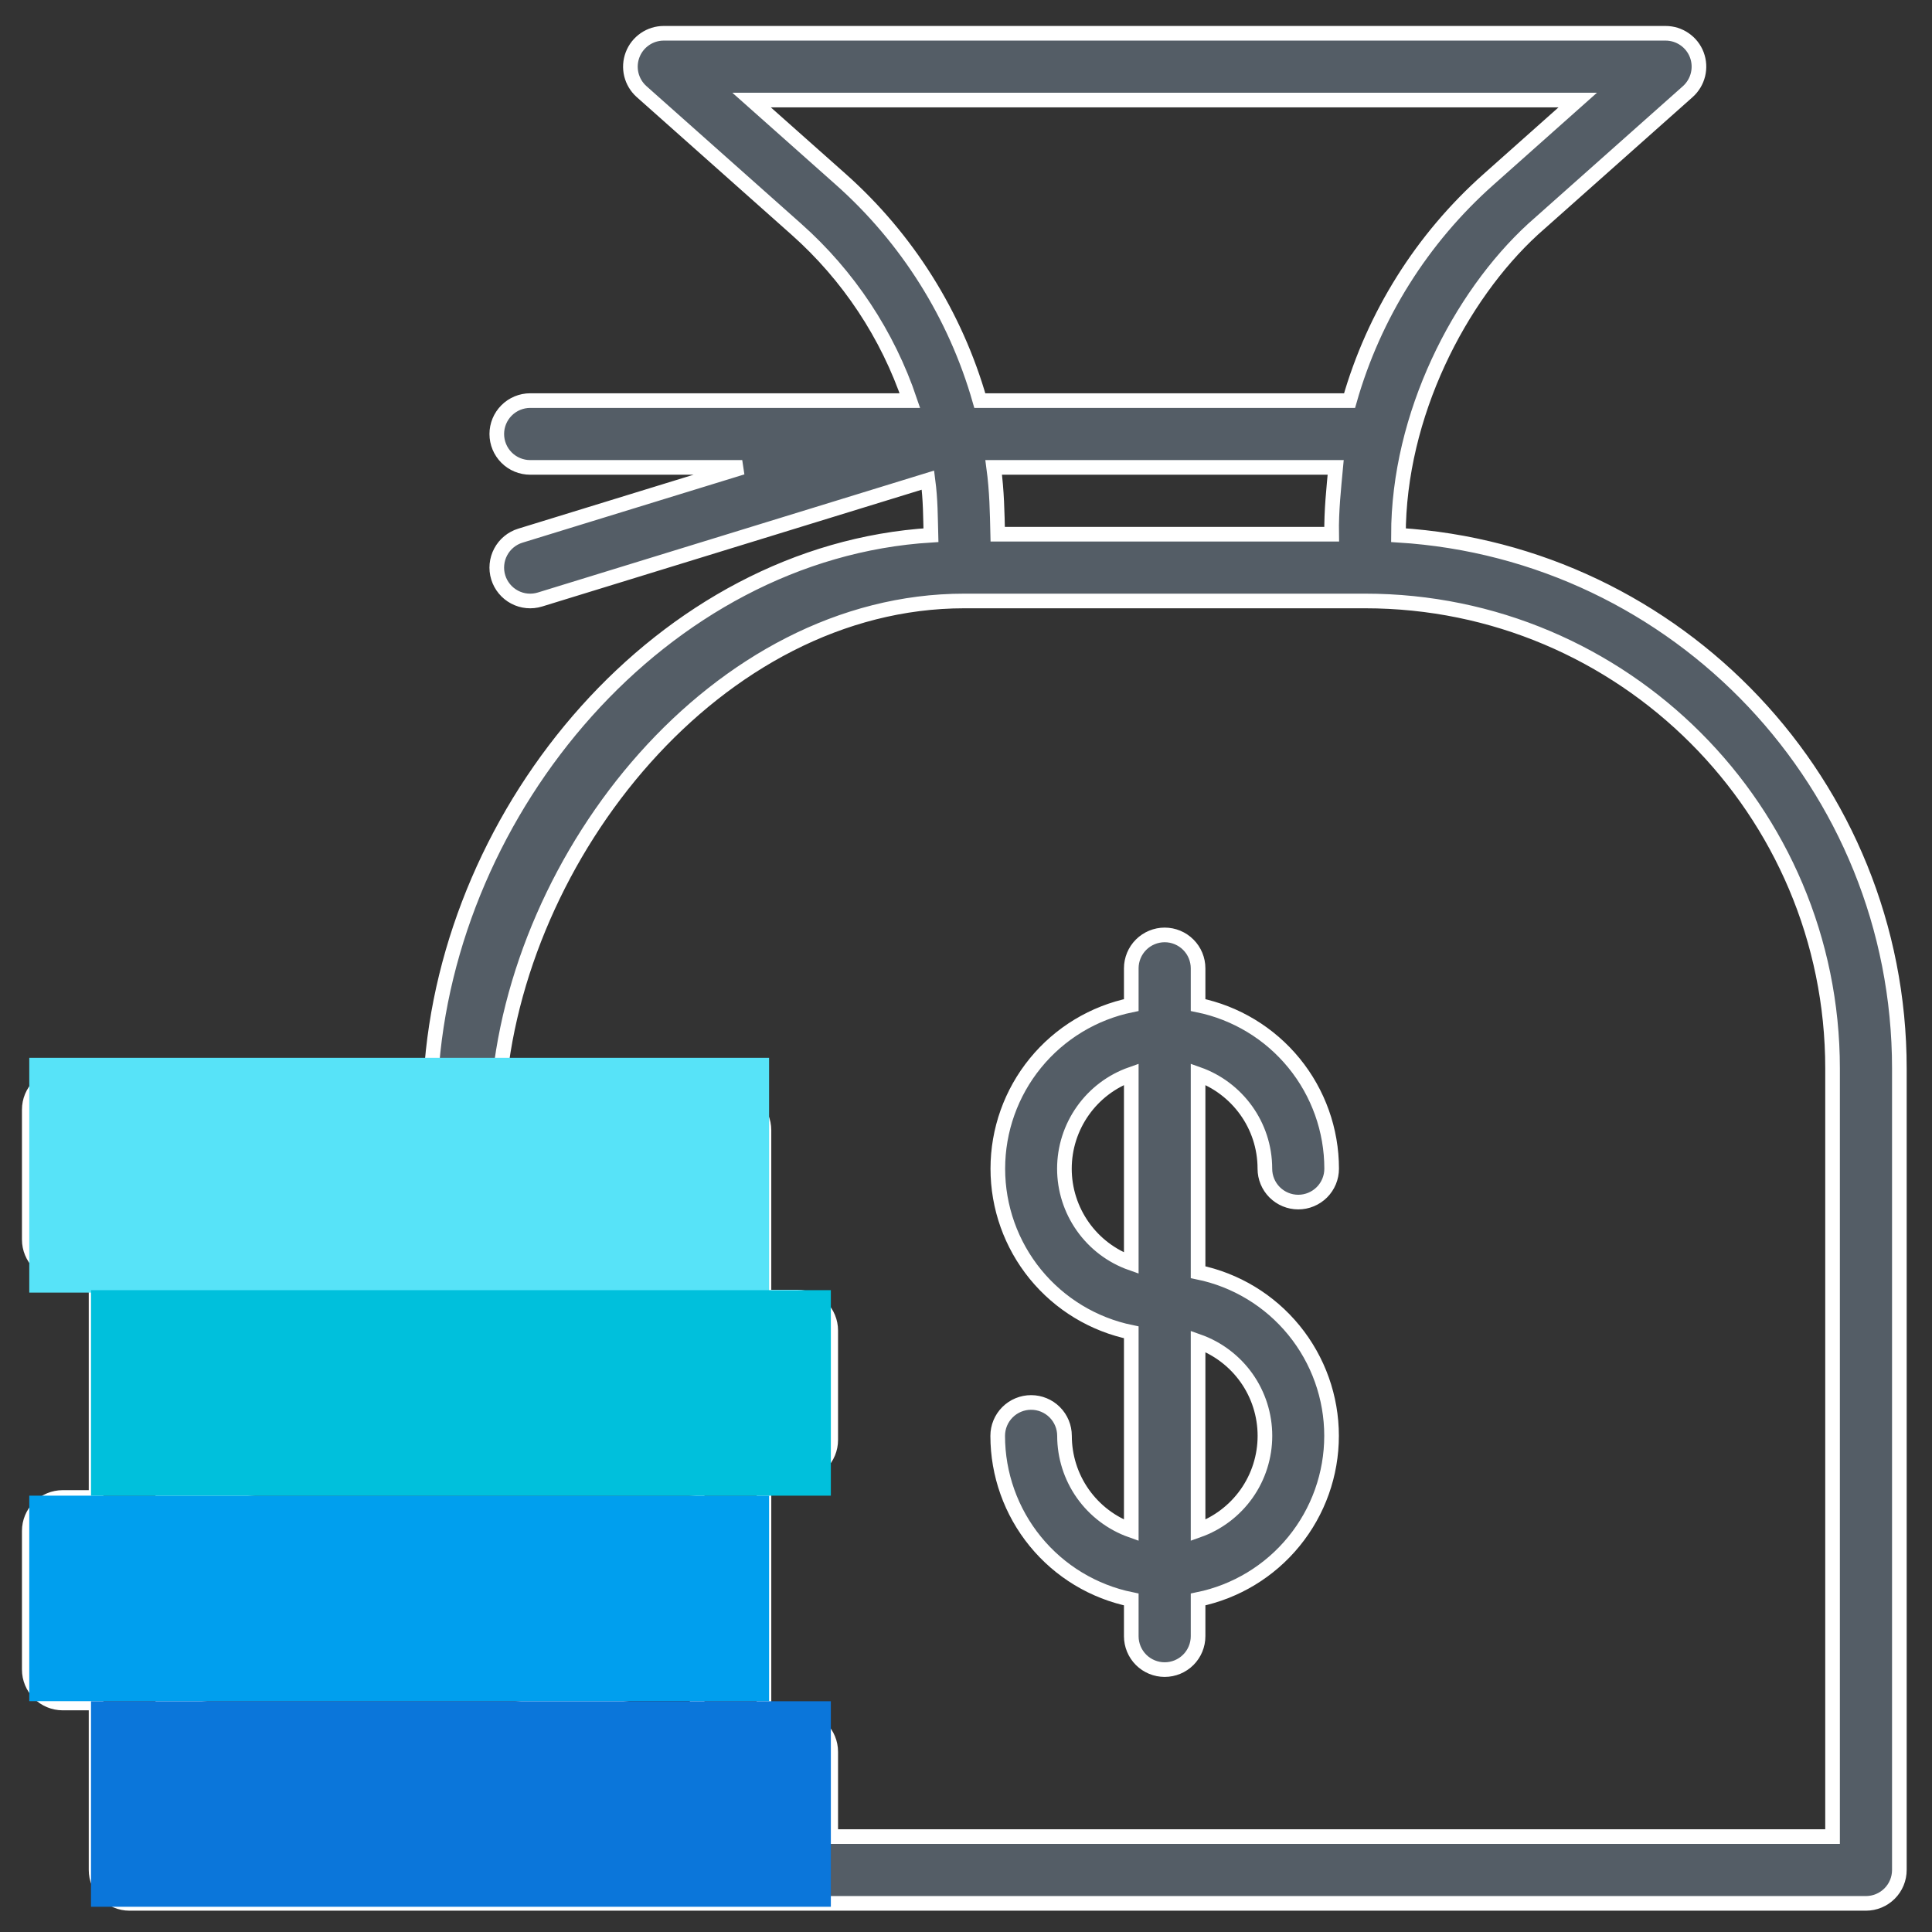 <?xml version="1.0" encoding="UTF-8"?>
<svg xmlns="http://www.w3.org/2000/svg" width="66" height="66" viewBox="0 0 66 66" fill="none">
  <rect x="0" y="0" width="66" height="66" fill="#333333" stroke="none"/>
  <path fill-rule="evenodd" clip-rule="evenodd" d="M31.802 18.283C22.63 18.849 15.291 27.593 14.724 36.765H2.141C1.838 36.765 1.548 36.885 1.334 37.099C1.12 37.313 1 37.603 1 37.906V42.346C1 42.649 1.12 42.939 1.334 43.153C1.548 43.367 1.838 43.487 2.141 43.487H3.282V51.156H2.141C1.838 51.156 1.548 51.277 1.334 51.491C1.12 51.705 1 51.995 1 52.297V57.036C1 57.339 1.12 57.629 1.334 57.843C1.548 58.056 1.838 58.177 2.141 58.177H3.282V63.881C3.282 64.183 3.402 64.474 3.616 64.687C3.83 64.901 4.12 65.022 4.422 65.022H63.744C64.047 65.022 64.337 64.901 64.551 64.687C64.765 64.474 64.885 64.183 64.885 63.881V36.502C64.885 26.805 57.321 18.873 47.773 18.283C47.773 14.174 49.87 10.126 52.368 7.832L57.657 3.13C57.829 2.976 57.951 2.773 58.006 2.549C58.061 2.324 58.047 2.088 57.965 1.872C57.883 1.656 57.737 1.47 57.546 1.339C57.356 1.207 57.13 1.137 56.899 1.137H22.675C22.444 1.137 22.218 1.207 22.028 1.339C21.838 1.47 21.692 1.656 21.61 1.872C21.528 2.088 21.513 2.324 21.568 2.549C21.623 2.773 21.745 2.976 21.918 3.13L27.206 7.832C28.985 9.413 30.322 11.431 31.083 13.685H18.112C17.809 13.685 17.519 13.806 17.305 14.02C17.091 14.234 16.971 14.524 16.971 14.826C16.971 15.129 17.091 15.419 17.305 15.633C17.519 15.847 17.809 15.967 18.112 15.967H25.356L17.777 18.299C17.633 18.343 17.5 18.415 17.385 18.51C17.269 18.606 17.174 18.723 17.104 18.855C16.962 19.123 16.932 19.436 17.021 19.725C17.11 20.014 17.311 20.256 17.578 20.398C17.845 20.54 18.158 20.569 18.447 20.48L31.7 16.402C31.79 17.091 31.785 17.657 31.802 18.283ZM34.083 18.249H45.491C45.477 17.459 45.566 16.642 45.629 15.967H33.946C34.057 16.791 34.065 17.512 34.083 18.249ZM33.472 13.685H46.103C46.935 10.765 48.583 8.143 50.853 6.127L53.898 3.418H25.675L28.723 6.127C30.992 8.144 32.639 10.766 33.472 13.685ZM24.957 37.467H17.011C17.596 29.179 24.506 20.53 32.942 20.53H46.632C55.453 20.53 62.603 27.681 62.603 36.502V62.74H28.379V59.844C28.379 59.541 28.259 59.251 28.045 59.037C27.831 58.824 27.541 58.703 27.238 58.703H26.098V50.332H27.238C27.541 50.332 27.831 50.212 28.045 49.998C28.259 49.784 28.379 49.494 28.379 49.191V45.452C28.379 45.15 28.259 44.86 28.045 44.646C27.831 44.432 27.541 44.312 27.238 44.312H26.098V38.608C26.098 38.305 25.977 38.015 25.764 37.801C25.549 37.587 25.259 37.467 24.957 37.467ZM26.098 60.985V62.74H5.563V58.177L26.098 60.985ZM5.563 43.487V51.156L26.098 49.05V46.593L5.563 43.487ZM3.282 42.206V39.046L23.816 39.748V42.206H3.282ZM4.422 53.438L23.816 51.332V58.703L3.282 55.895V53.438H4.422ZM38.646 36.696C37.978 36.931 37.4 37.368 36.991 37.947C36.582 38.525 36.362 39.216 36.362 39.924C36.362 40.632 36.582 41.323 36.991 41.901C37.4 42.48 37.978 42.917 38.646 43.152V36.696ZM38.646 34.334C37.359 34.598 36.202 35.298 35.371 36.317C34.54 37.336 34.087 38.61 34.087 39.924C34.087 41.238 34.54 42.512 35.371 43.531C36.202 44.549 37.359 45.25 38.646 45.514V52.279C37.979 52.043 37.401 51.605 36.992 51.027C36.584 50.449 36.365 49.758 36.365 49.05C36.365 48.748 36.245 48.458 36.031 48.244C35.817 48.03 35.527 47.91 35.224 47.91C34.922 47.91 34.631 48.03 34.417 48.244C34.203 48.458 34.083 48.748 34.083 49.05C34.083 50.365 34.538 51.64 35.369 52.658C36.2 53.677 37.358 54.377 38.646 54.64V55.895C38.646 56.198 38.767 56.488 38.98 56.702C39.194 56.916 39.485 57.036 39.787 57.036C40.09 57.036 40.38 56.916 40.594 56.702C40.808 56.488 40.928 56.198 40.928 55.895V54.64C42.216 54.376 43.373 53.676 44.203 52.657C45.034 51.639 45.488 50.365 45.488 49.05C45.488 47.736 45.034 46.462 44.203 45.443C43.373 44.425 42.216 43.724 40.928 43.46V36.696C42.257 37.166 43.21 38.434 43.21 39.924C43.21 40.227 43.33 40.517 43.544 40.731C43.758 40.944 44.048 41.065 44.35 41.065C44.653 41.065 44.943 40.944 45.157 40.731C45.371 40.517 45.491 40.227 45.491 39.924C45.491 38.609 45.037 37.335 44.205 36.316C43.374 35.298 42.216 34.597 40.928 34.334V33.079C40.928 32.777 40.808 32.486 40.594 32.273C40.38 32.059 40.09 31.938 39.787 31.938C39.485 31.938 39.194 32.059 38.98 32.273C38.767 32.486 38.646 32.777 38.646 33.079V34.334ZM40.928 45.822V52.279C41.596 52.043 42.174 51.606 42.584 51.028C42.993 50.45 43.212 49.759 43.212 49.05C43.212 48.342 42.993 47.651 42.584 47.073C42.174 46.495 41.596 46.058 40.928 45.822Z" fill="#545D66" stroke="white" stroke-width="0.5"></path>
  <path d="M1 36.137H26.273V44.157H1V36.137Z" fill="#57E3F8"></path>
  <path d="M1 51.094H26.273V58.114H1V51.094Z" fill="#009FEE"></path>
  <path d="M3.109 44.074H28.383V51.094H3.109V44.074Z" fill="#00C0DC"></path>
  <path d="M3.109 58.117H28.383V65.138H3.109V58.117Z" fill="#0B76DA"></path>
</svg>
